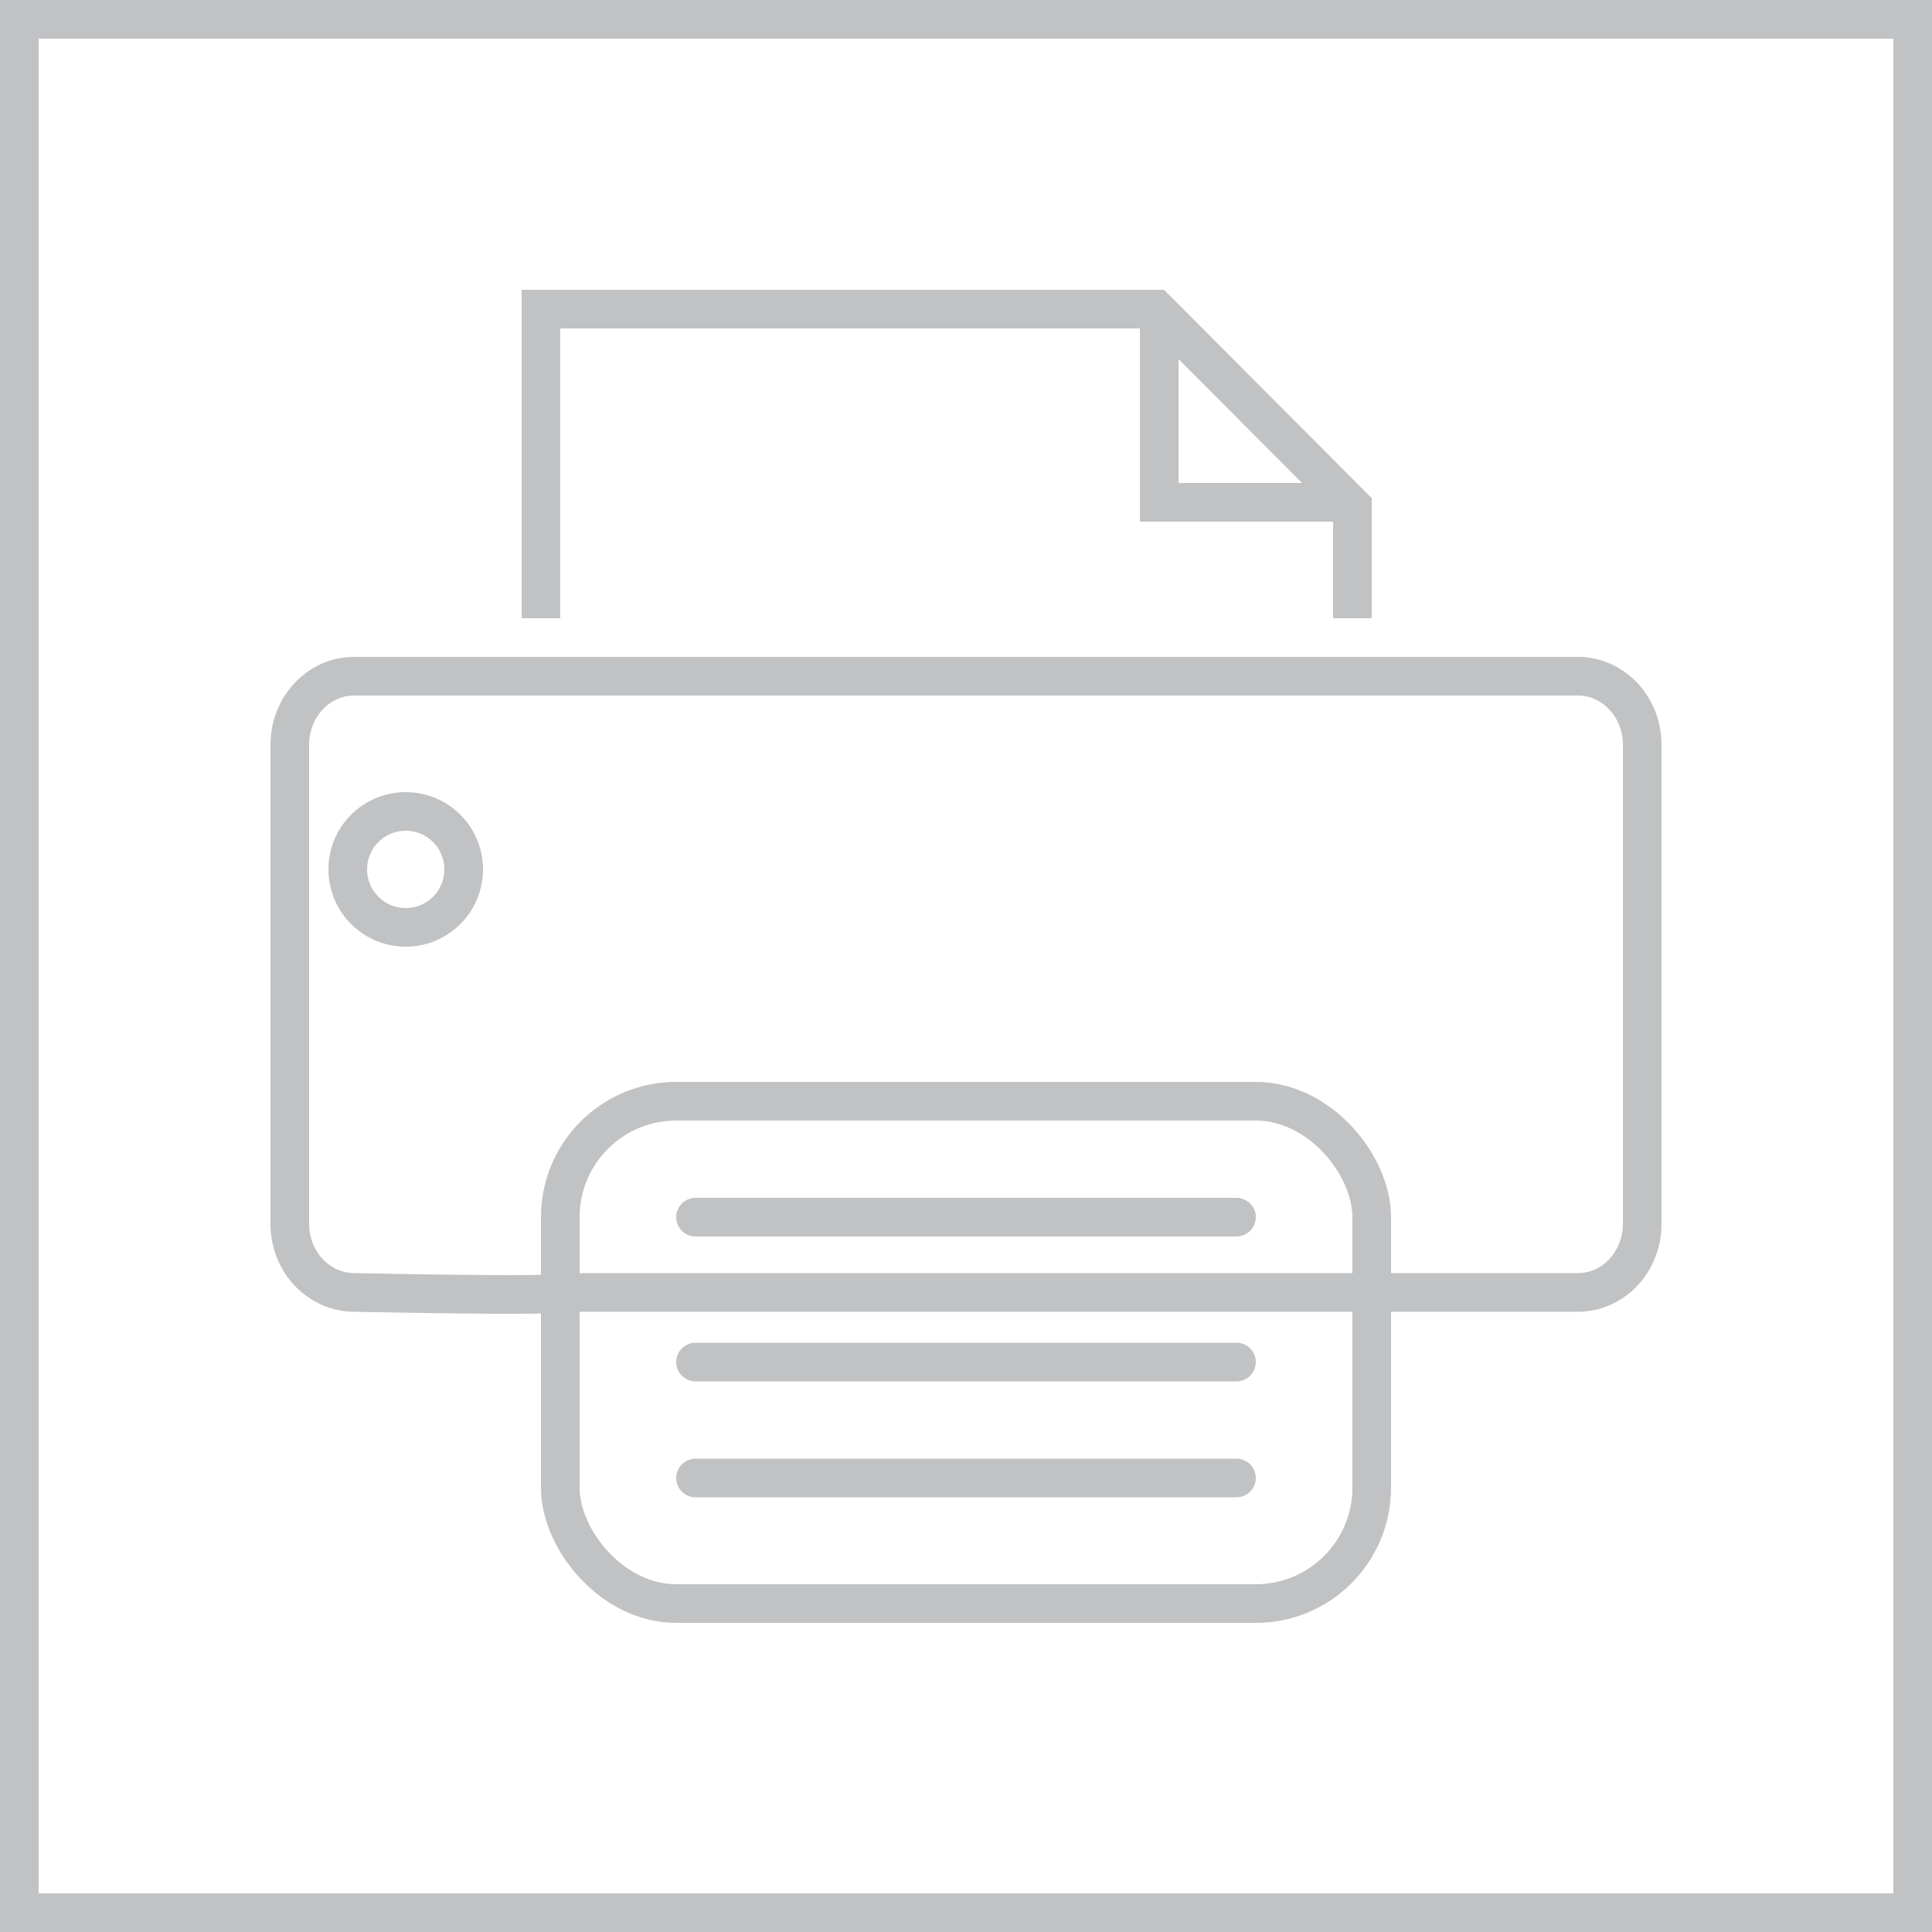 <svg width="50px" height="50px" viewBox="0 0 50 50" version="1.1" xmlns="http://www.w3.org/2000/svg" xmlns:xlink="http://www.w3.org/1999/xlink">
    <g id="CALCULATOR" stroke="none" stroke-width="1" fill="none" fill-rule="evenodd">
        <g id="07--TOOLS---CALCULATOR---CHART-CONCEPT---VERTICAL" transform="translate(-1014, -1551)" stroke="#C0C2C4">
            <g id="ICONS" transform="translate(1014, 1551)">
                <g id="PRINT">
                    <rect id="Rectangle-5" x="0.5" y="0.5" width="49" height="49"></rect>
                    <g id="Group-4" transform="translate(7, 8)">
                        <polyline id="Path-3" points="7 8 7 0 22.918 0 28 5.099 28 8"></polyline>
                        <circle id="Oval-5" cx="3.5" cy="14.5" r="1.5"></circle>
                        <path d="M7.43,25.474 L7.474,25.448 L33.836,25.448 C34.749,25.448 35.5,24.66 35.5,23.675 L35.5,11.274 C35.5,10.289 34.749,9.5 33.836,9.5 L2.164,9.5 C1.251,9.5 0.5,10.289 0.5,11.274 L0.5,23.675 C0.5,24.66 1.251,25.448 2.174,25.448 C3.928,25.483 5.257,25.5 6.161,25.5 C6.61,25.5 6.952,25.496 7.186,25.487 C7.292,25.484 7.374,25.479 7.43,25.474 Z" id="Rectangle"></path>
                        <rect id="Rectangle-2" x="7.5" y="20.5" width="21" height="13" rx="3"></rect>
                        <path d="M11,23.5 L25,23.5" id="Path-4" stroke-linecap="round"></path>
                        <path d="M11,27.25 L25,27.25" id="Path-4-Copy" stroke-linecap="round"></path>
                        <path d="M11,30.25 L25,30.25" id="Path-4-Copy" stroke-linecap="round"></path>
                        <polyline id="Path-5" points="28 5 23 5 23 0"></polyline>
                    </g>
                </g>
            </g>
        </g>
    </g>
</svg>